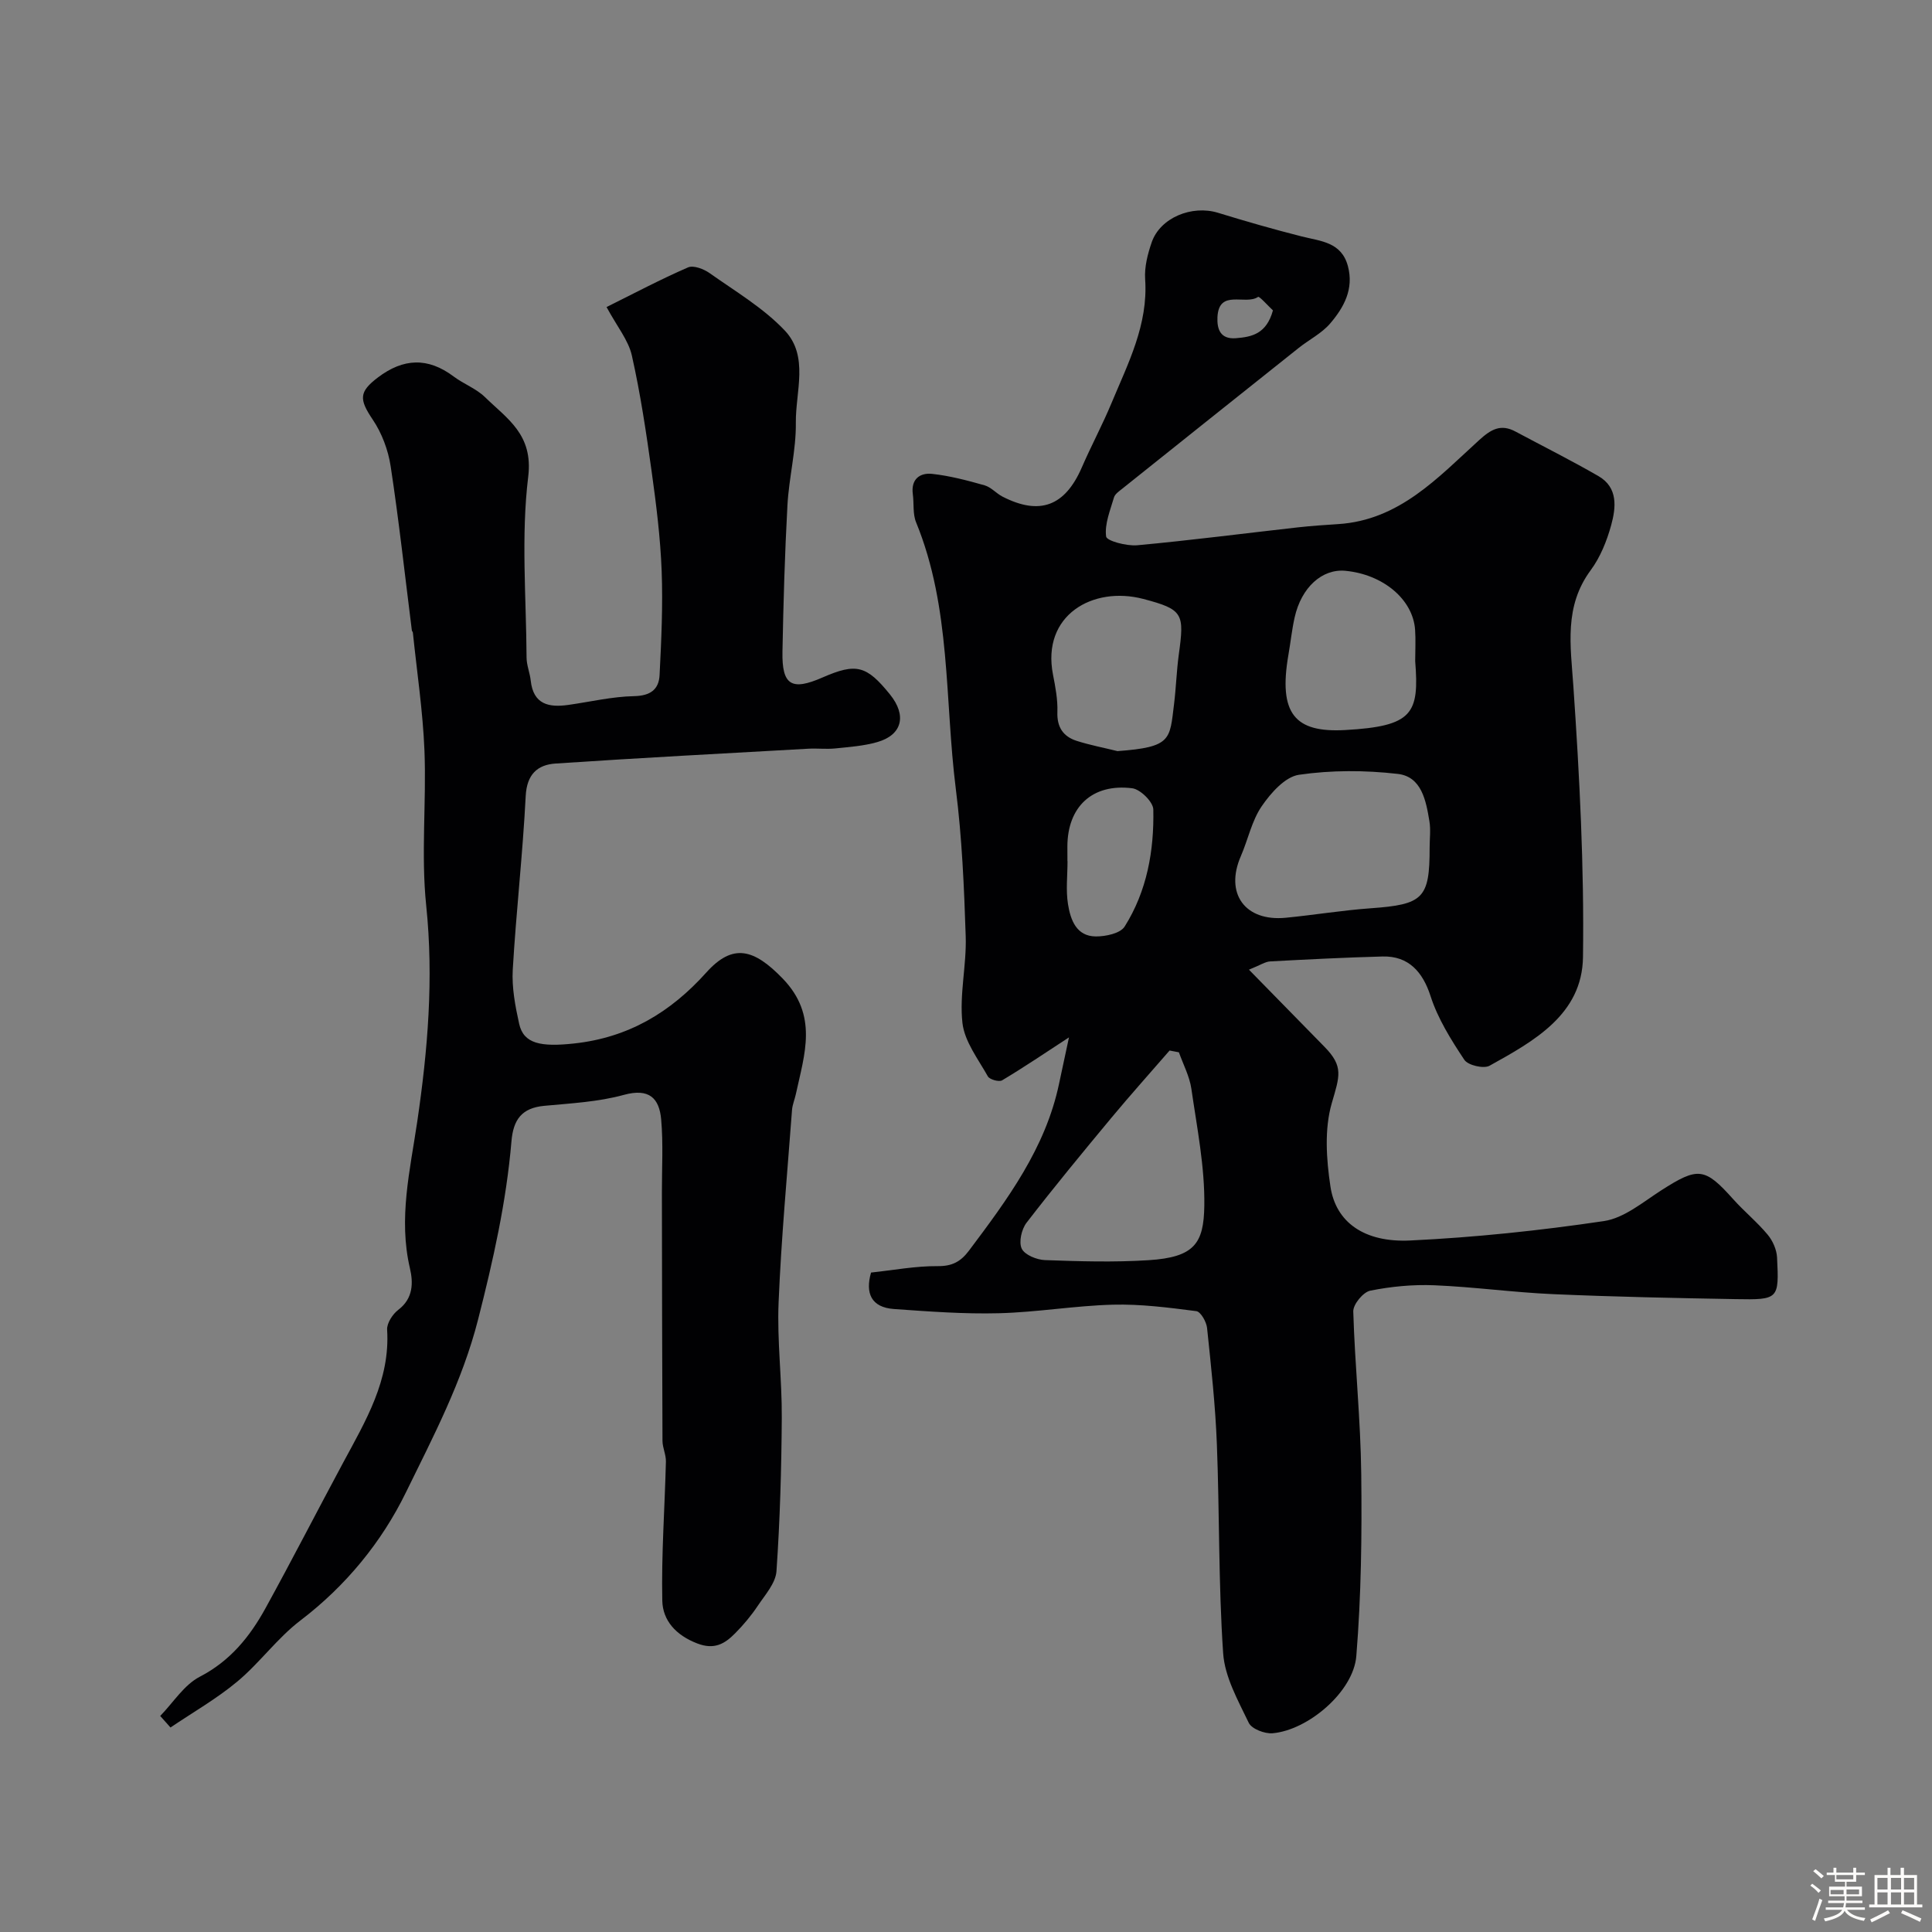 <svg enable-background="new 0 0 400 400" viewBox="0 0 400 400" xmlns="http://www.w3.org/2000/svg"><rect x="0" y="0" width="400" height="400" fill="#808080" stroke="none"/><path d="m374.8 390.4.4-.4c.7.5 1.3 1 1.8 1.4l-.5.5c-.5-.6-1.1-1.1-1.7-1.5zm1 7.3-.6-.3c.5-1.4 1.1-2.8 1.5-4.3.2.1.4.2.6.3-.5 1.3-1 2.8-1.5 4.3zm-.4-10.3.5-.4c.4.3 1 .8 1.7 1.4l-.5.5c-.5-.5-1.1-1-1.7-1.5zm2.5.3h1.7v-1h.6v1h3.5v-1h.6v1h1.8v.5h-1.8v1.4h-2v1h3.2v2h-3.2v.9h3.3v.5h-3.4c0 .3-.1.6-.1.9h4v.5h-3.7c.7.9 1.9 1.5 3.8 1.7-.1.2-.2.4-.3.6-2.1-.4-3.5-1.1-4-2.1-.4 1-1.8 1.7-4 2.2-.1-.2-.2-.4-.3-.6 2.1-.4 3.4-1 3.8-1.8h-3.4v-.5h3.6c.1-.3.1-.6.2-.9h-3.3v-.5h3.4c0-.3 0-.6 0-.9h-3.2v-2h3.3v-1h-2.1v-1.4h-1.7v-.5zm1.1 3.5v1h2.7c0-.3 0-.4 0-.4 0-.1 0-.2 0-.2 0-.1 0-.2 0-.3h-2.7zm1.2-3v.9h3.5v-.9zm4.7 3h-2.6v.6.4h2.6z" fill="#fcfbfa"/><path d="m393.6 386.7h.6v1.5h2.7v6.1h1.1v.6h-11v-.6h1.1v-6.1h2.7v-1.5h.6v1.5h2.1v-1.5zm-2.7 8.8.4.6c-1.2.6-2.5 1.3-3.8 1.9-.1-.2-.2-.4-.3-.6 1.2-.6 2.5-1.2 3.7-1.9zm-2.2-6.7v2.4h2.1v-2.4zm0 3v2.5h2.1v-2.5zm2.8-3v2.4h2.1v-2.4zm0 3v2.5h2.1v-2.5zm6 6.1c-1.4-.7-2.7-1.3-3.9-1.8l.3-.6c1.5.6 2.7 1.2 3.9 1.7zm-1.2-9.1h-2.1v2.4h2.1zm-2.1 3v2.5h2.1v-2.5z" fill="#fcfbfa"/><g fill="#010103"><path d="m221.32 214.78c-4.86 3.17-9.27 6.16-13.84 8.89-.63.38-2.58-.16-2.95-.81-2.01-3.59-4.84-7.23-5.27-11.09-.65-5.86.87-11.93.68-17.88-.33-10.2-.77-20.44-2.05-30.56-2.33-18.44-.95-37.45-8.22-55.18-.72-1.74-.42-3.89-.68-5.84-.42-3.11 1.47-4.47 4-4.2 3.66.4 7.29 1.36 10.85 2.37 1.35.38 2.42 1.67 3.72 2.34 7.73 3.96 12.95 1.96 16.43-6.07 1.94-4.47 4.25-8.77 6.12-13.26 3.43-8.24 7.63-16.26 6.98-25.68-.17-2.52.52-5.22 1.36-7.65 1.76-5.09 8.32-7.77 13.74-6.1 5.73 1.76 11.5 3.42 17.31 4.89 3.94 1 8.23 1.14 9.57 6.15 1.27 4.75-.84 8.56-3.67 11.87-1.76 2.06-4.39 3.36-6.55 5.09-12.18 9.69-24.35 19.41-36.51 29.13-.65.52-1.49 1.09-1.7 1.79-.78 2.68-1.97 5.5-1.63 8.1.12.91 4.25 2.01 6.44 1.81 11.09-1.02 22.15-2.46 33.22-3.7 2.78-.31 5.58-.5 8.38-.68 12.68-.81 20.66-9.63 29.17-17.37 2.45-2.23 4.47-3.44 7.53-1.8 5.74 3.07 11.56 5.98 17.19 9.23 4.1 2.37 3.64 6.51 2.63 10.19-.9 3.25-2.24 6.6-4.23 9.29-5.55 7.51-4.17 15.57-3.59 24.05 1.28 18.65 2.25 37.38 1.99 56.06-.16 11.88-10.16 17.39-19.35 22.49-1.21.67-4.46-.09-5.21-1.22-2.75-4.14-5.49-8.51-7-13.2-1.61-5-4.55-8.34-9.93-8.2-7.76.21-15.51.6-23.27 1.02-1.01.05-1.99.74-4.4 1.71 5.67 5.79 10.64 10.88 15.63 15.96 4.02 4.09 3.14 6.08 1.52 11.68-1.55 5.35-1.13 11.59-.28 17.24 1.1 7.41 7 11.65 16.53 11.19 13.41-.64 26.82-2.05 40.1-4.02 4.17-.62 8.05-3.91 11.83-6.34 7.66-4.91 9.02-4.8 14.96 1.84 2.27 2.53 4.94 4.71 7.11 7.32 1.05 1.26 1.86 3.1 1.94 4.71.43 8.66.34 8.79-8.57 8.63-12.6-.22-25.21-.48-37.8-1.03-8.21-.36-16.39-1.5-24.6-1.84-4.41-.18-8.93.25-13.26 1.12-1.46.3-3.56 2.84-3.51 4.31.33 11.21 1.52 22.4 1.65 33.61.15 12.58 0 25.21-1.02 37.74-.6 7.38-9.98 15.32-17.31 15.97-1.64.15-4.35-.89-4.96-2.16-2.21-4.62-4.97-9.49-5.3-14.41-.98-14.39-.74-28.86-1.3-43.28-.31-8.03-1.19-16.05-2.03-24.06-.13-1.27-1.32-3.36-2.22-3.48-5.73-.74-11.53-1.49-17.28-1.34-7.87.21-15.7 1.57-23.57 1.77-7.24.19-14.52-.36-21.75-.87-4.74-.34-5.97-3.3-4.75-7.55 4.68-.5 9.24-1.37 13.8-1.33 3 .03 4.77-.94 6.47-3.2 7.96-10.6 15.85-21.21 18.66-34.58.66-3.15 1.34-6.29 2.05-9.58zm74.67-39.3c0-1.83.25-3.7-.05-5.48-.7-4.23-1.61-9.2-6.54-9.77-6.75-.78-13.76-.8-20.47.18-2.87.42-5.84 3.78-7.71 6.52-2.06 3.01-2.82 6.88-4.31 10.31-3.37 7.72.83 13.6 9.3 12.77 5.86-.57 11.69-1.54 17.56-1.96 10.9-.78 12.23-2.02 12.22-12.57zm-51.91 42.39c-.64-.12-1.28-.25-1.93-.37-4.02 4.64-8.12 9.2-12.04 13.92-5.96 7.17-11.89 14.36-17.58 21.74-1.03 1.34-1.64 4-.99 5.36.61 1.29 3.11 2.31 4.81 2.37 7.13.26 14.31.47 21.42.02 9.55-.6 11.45-3.49 11.57-11.25.12-8.07-1.52-16.19-2.68-24.24-.38-2.59-1.69-5.04-2.58-7.55zm48.92-81.01c0-2.16.13-4.33-.02-6.47-.44-6.29-6.61-11.46-14.42-12.21-4.82-.46-9.13 3.42-10.52 9.66-.57 2.53-.83 5.13-1.28 7.69-2.13 12.3 1.37 16.18 11.69 15.62 14.13-.78 15.4-3.42 14.55-14.29zm-61.64 18.65c11.25-.82 10.8-2.39 11.71-9.7.42-3.4.52-6.84.98-10.24 1.17-8.52.99-9.38-7.36-11.57-10.41-2.72-21.08 3.34-18.68 15.67.5 2.55 1 5.17.91 7.74-.11 3.16 1.21 5.08 4 5.98 2.76.88 5.62 1.42 8.44 2.12zm-10.36 22.77h.02c0 2.98-.37 6.03.1 8.94.52 3.2 1.71 6.64 5.77 6.66 2.04.01 5.06-.63 5.95-2.04 4.63-7.34 6.12-15.72 5.94-24.25-.03-1.56-2.68-4.18-4.37-4.39-8.28-1.03-13.42 3.86-13.42 12.1.01.99.01 1.98.01 2.98zm42.55-114.02c-1.01-.93-2.81-2.98-3.08-2.79-2.64 1.8-8.13-1.74-8.41 4.21-.11 2.41.56 4.61 3.85 4.34 3.32-.27 6.3-.91 7.64-5.76z"/><path d="m33.17 355.27c2.7-2.77 4.94-6.44 8.21-8.13 6.29-3.26 10.34-8.28 13.57-14.14 5.5-9.99 10.7-20.14 16.1-30.18 4.65-8.64 9.75-17.07 9.1-27.52-.08-1.35 1.15-3.24 2.34-4.14 3.1-2.36 3.07-5.64 2.38-8.58-2.41-10.31.03-20.27 1.51-30.32 2.19-14.87 3.43-29.67 1.86-44.79-1.1-10.58.06-21.38-.36-32.05-.33-8.17-1.56-16.3-2.4-24.45-.02-.16-.19-.29-.21-.45-1.43-11.33-2.67-22.7-4.39-33.99-.51-3.35-1.82-6.86-3.72-9.67-2.84-4.22-2.84-5.73 1.08-8.71 5.28-4 10.35-4.2 15.67-.21 2.08 1.56 4.69 2.51 6.51 4.29 4.6 4.49 10.01 7.72 8.94 16.47-1.5 12.31-.41 24.95-.34 37.45.01 1.59.69 3.16.86 4.76.54 4.96 3.77 5.61 7.82 5.03 4.53-.64 9.04-1.72 13.58-1.81 3.39-.07 5.13-1.39 5.28-4.37.36-7.17.7-14.37.43-21.53-.26-6.88-1.12-13.75-2.07-20.58-1.12-8.05-2.32-16.12-4.1-24.04-.71-3.17-3.05-5.98-5.24-10.04 5.69-2.83 11.19-5.74 16.87-8.21 1.14-.49 3.28.34 4.5 1.21 5.32 3.77 11.11 7.19 15.53 11.86 5.04 5.32 2.22 12.66 2.29 19.09.07 5.69-1.43 11.39-1.74 17.11-.55 10.09-.84 20.19-1.03 30.3-.13 6.95 1.89 8.14 8.28 5.34 6.99-3.05 9.11-2.52 13.99 3.52 3.51 4.35 2.53 8.38-2.67 9.86-2.8.8-5.8 1.01-8.72 1.31-1.81.18-3.67-.05-5.49.05-17.45.98-34.91 1.9-52.36 3.07-3.77.25-5.96 2.25-6.19 6.74-.61 12-1.98 23.95-2.68 35.95-.21 3.69.51 7.52 1.32 11.17.91 4.17 4.47 4.85 11.39 4.1 11.23-1.22 19.95-6.43 27.37-14.7 5.5-6.12 9.86-4.89 15.81 1.26 7.4 7.66 4.51 15.65 2.73 23.9-.24 1.11-.71 2.19-.8 3.3-.99 13.29-2.23 26.57-2.78 39.87-.33 7.93.71 15.91.66 23.86-.07 10.59-.37 21.2-1.1 31.77-.17 2.48-2.36 4.9-3.88 7.18-1.36 2.03-2.96 3.95-4.69 5.69-2.14 2.16-4.29 3.46-7.85 2.08-4.39-1.69-7.13-4.73-7.22-8.85-.2-9.58.51-19.19.75-28.78.04-1.43-.7-2.87-.71-4.31-.08-17.15-.09-34.31-.12-51.46-.01-5.02.29-10.07-.15-15.06-.39-4.43-2.49-6.54-7.72-5.11-5.31 1.46-10.97 1.75-16.5 2.27-4.64.44-6.4 2.84-6.78 7.36-1.06 12.51-3.78 24.61-6.9 36.85-3.29 12.92-9.31 24.29-14.95 35.83-5.01 10.26-12.42 19.34-21.85 26.52-4.78 3.64-8.42 8.77-13.06 12.64-4.28 3.57-9.2 6.37-13.83 9.51-.69-.79-1.41-1.59-2.13-2.39z"/></g></svg>